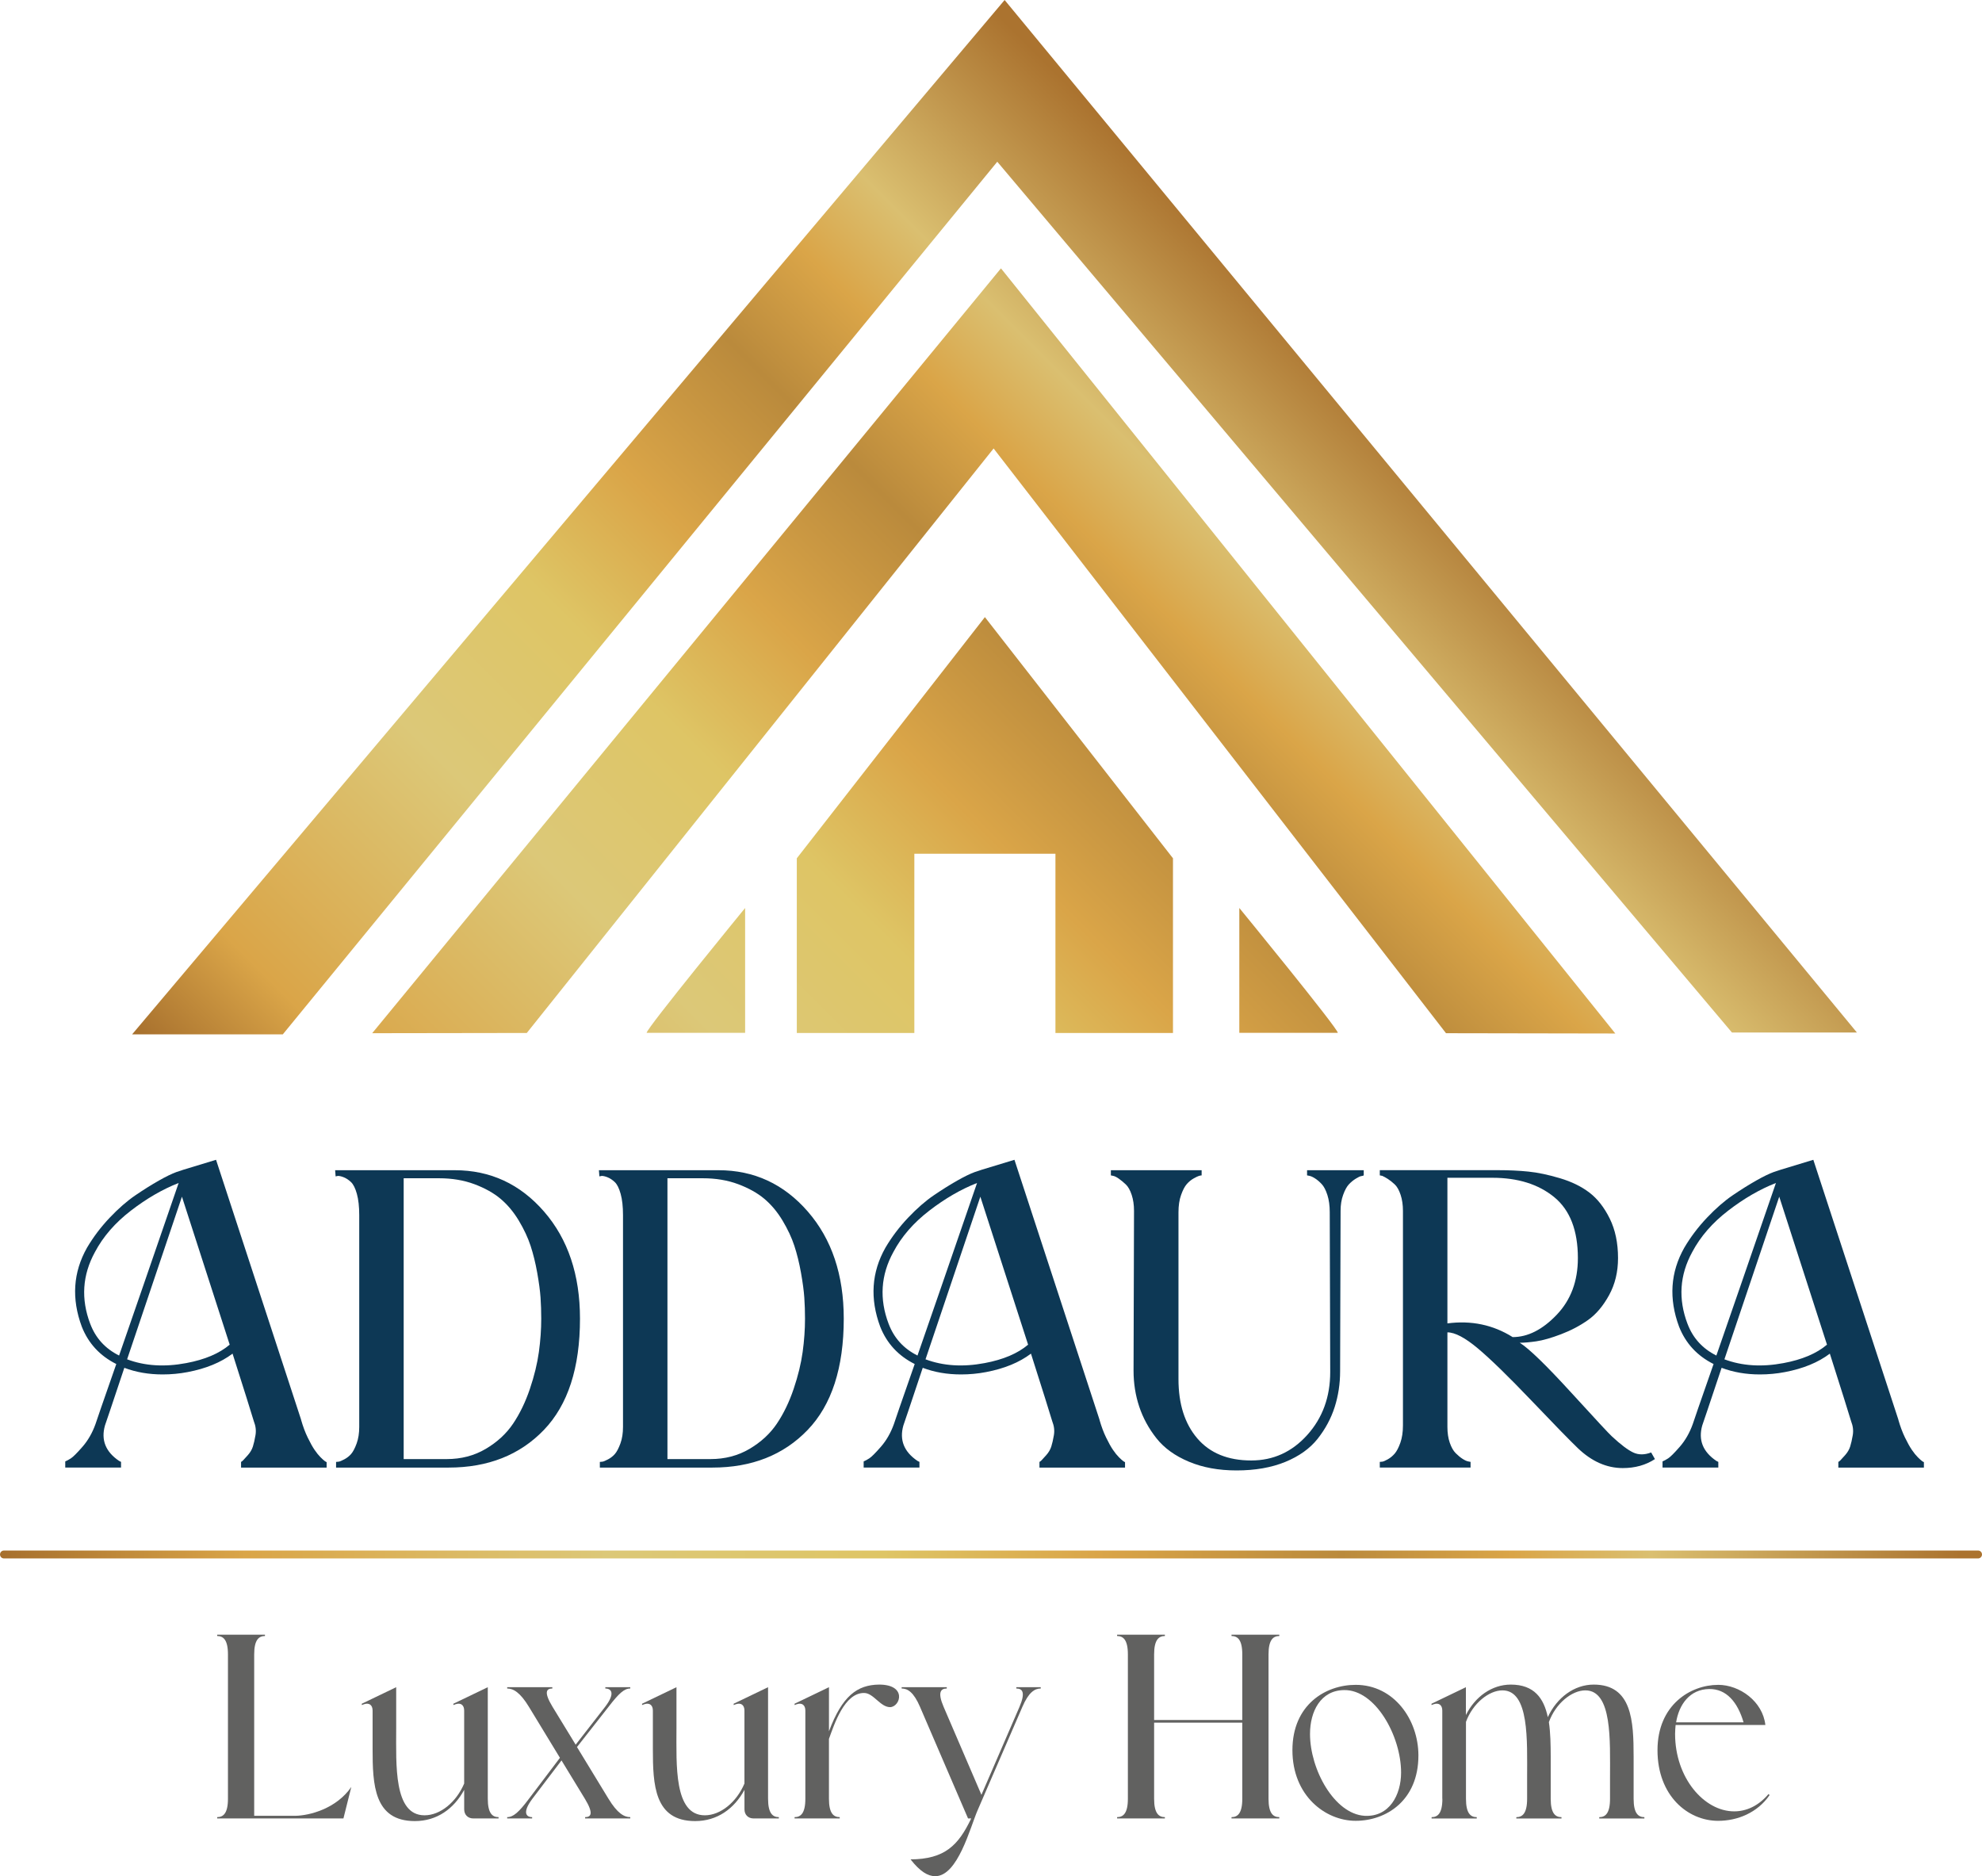 <?xml version="1.0" encoding="UTF-8"?><svg id="Livello_1" xmlns="http://www.w3.org/2000/svg" width="32.915mm" height="31.154mm" xmlns:xlink="http://www.w3.org/1999/xlink" viewBox="0 0 93.301 88.311"><defs><style>.cls-1{fill:#0d3855;}.cls-2{fill:url(#Sfumatura_senza_nome_51);}.cls-3{fill:url(#linear-gradient);}.cls-4{fill:#616160;}</style><linearGradient id="Sfumatura_senza_nome_51" x1="24.592" y1="67.06" x2="69.472" y2="22.18" gradientUnits="userSpaceOnUse"><stop offset="0" stop-color="#a66f2d"/><stop offset=".101" stop-color="#daa548"/><stop offset=".306" stop-color="#dcc878"/><stop offset=".446" stop-color="#dec565"/><stop offset=".554" stop-color="#daa548"/><stop offset=".677" stop-color="#ba8a3c"/><stop offset=".763" stop-color="#daa548"/><stop offset=".833" stop-color="#dabf70"/><stop offset=".989" stop-color="#ab732f"/></linearGradient><linearGradient id="linear-gradient" x1="0" y1="73.167" x2="93.301" y2="73.167" gradientUnits="userSpaceOnUse"><stop offset="0" stop-color="#a66f2d"/><stop offset=".124" stop-color="#daa548"/><stop offset=".306" stop-color="#dcc878"/><stop offset=".446" stop-color="#dec565"/><stop offset=".554" stop-color="#daa548"/><stop offset=".677" stop-color="#ba8a3c"/><stop offset=".763" stop-color="#daa548"/><stop offset=".833" stop-color="#dabf70"/><stop offset=".989" stop-color="#ab732f"/></linearGradient></defs><path class="cls-1" d="M14.173,66.831c.089.311.193.59.312.834.119.245.226.438.323.579.096.141.189.256.278.345s.159.152.211.189c.052.037.078.048.078.033v.267h-4.028v-.267c.03-.015.063-.041.1-.078.037-.037.111-.119.223-.245.111-.126.189-.259.234-.401.045-.141.085-.319.122-.534.037-.215.011-.434-.078-.656-.119-.401-.453-1.461-1.001-3.182-.549.415-1.254.705-2.114.868-.386.074-.779.111-1.179.111-.653,0-1.254-.104-1.802-.312-.579,1.736-.883,2.641-.912,2.715-.193.683.03,1.239.668,1.669l.089.044v.267h-2.626v-.289c.074-.03.163-.078.267-.145.104-.067.286-.248.545-.545.259-.297.463-.653.612-1.068.015-.059.341-1.001.979-2.826-.772-.386-1.313-.971-1.624-1.758-.49-1.32-.408-2.559.245-3.716.297-.504.653-.975,1.068-1.413.415-.437.82-.79,1.213-1.057.393-.267.76-.497,1.101-.69.341-.193.615-.326.823-.401l.334-.111,1.536-.467c2.611,7.967,3.946,12.047,4.006,12.239ZM4.248,62.313c.252.668.704,1.165,1.357,1.491.593-1.706,1.528-4.413,2.804-8.122-.757.297-1.506.731-2.248,1.302-.742.571-1.306,1.22-1.691,1.947-.594,1.083-.668,2.211-.223,3.382ZM8.765,64.16c.875-.163,1.558-.452,2.047-.868l-2.248-6.965c-1.009,2.982-1.869,5.534-2.581,7.655.831.311,1.758.371,2.782.178Z"/><path class="cls-1" d="M21.405,55.081c1.676,0,3.078.649,4.206,1.947,1.127,1.298,1.691,2.978,1.691,5.04,0,2.314-.567,4.061-1.702,5.241-1.135,1.179-2.63,1.769-4.484,1.769h-5.296v-.267c.03,0,.07-.004.122-.011.052-.007.141-.045.267-.111.126-.067.234-.152.323-.256.089-.104.174-.267.256-.49.081-.222.122-.482.122-.779v-9.969c0-.401-.037-.734-.111-1.001-.074-.267-.167-.452-.278-.556-.111-.104-.223-.178-.334-.222-.111-.045-.204-.067-.278-.067l-.111.022-.022-.289h5.63ZM21.027,68.678c.682,0,1.294-.159,1.836-.479.541-.319.972-.716,1.291-1.19.319-.475.582-1.02.79-1.636.208-.615.348-1.194.423-1.736.074-.541.111-1.064.111-1.569,0-.341-.011-.671-.033-.99-.022-.319-.074-.708-.156-1.168-.082-.46-.186-.882-.312-1.268-.126-.386-.312-.782-.556-1.19-.245-.408-.531-.749-.857-1.024-.326-.274-.738-.504-1.235-.69-.497-.185-1.05-.278-1.658-.278h-1.669v13.218h2.025Z"/><path class="cls-1" d="M33.822,55.081c1.676,0,3.078.649,4.206,1.947,1.127,1.298,1.691,2.978,1.691,5.04,0,2.314-.567,4.061-1.702,5.241-1.135,1.179-2.63,1.769-4.484,1.769h-5.296v-.267c.03,0,.07-.004.122-.011.052-.007.141-.045.267-.111.126-.067.234-.152.323-.256.089-.104.174-.267.256-.49.081-.222.122-.482.122-.779v-9.969c0-.401-.037-.734-.111-1.001-.074-.267-.167-.452-.278-.556-.111-.104-.223-.178-.334-.222-.111-.045-.204-.067-.278-.067l-.111.022-.022-.289h5.63ZM33.444,68.678c.682,0,1.294-.159,1.836-.479.541-.319.972-.716,1.291-1.19.319-.475.582-1.02.79-1.636.208-.615.348-1.194.423-1.736.074-.541.111-1.064.111-1.569,0-.341-.011-.671-.033-.99-.022-.319-.074-.708-.156-1.168-.082-.46-.186-.882-.312-1.268-.126-.386-.312-.782-.556-1.19-.245-.408-.531-.749-.857-1.024-.326-.274-.738-.504-1.235-.69-.497-.185-1.05-.278-1.658-.278h-1.669v13.218h2.025Z"/><path class="cls-1" d="M51.758,66.831c.089.311.193.59.312.834.119.245.226.438.323.579.096.141.189.256.278.345s.159.152.211.189c.052.037.078.048.078.033v.267h-4.028v-.267c.03-.015.063-.041.1-.078.037-.037.111-.119.223-.245.111-.126.189-.259.234-.401.045-.141.085-.319.122-.534.037-.215.011-.434-.078-.656-.119-.401-.453-1.461-1.001-3.182-.549.415-1.254.705-2.114.868-.386.074-.779.111-1.179.111-.653,0-1.254-.104-1.802-.312-.579,1.736-.883,2.641-.912,2.715-.193.683.03,1.239.668,1.669l.089.044v.267h-2.626v-.289c.074-.03.163-.078.267-.145.104-.067.286-.248.545-.545.259-.297.463-.653.612-1.068.015-.059.341-1.001.979-2.826-.772-.386-1.313-.971-1.624-1.758-.49-1.32-.408-2.559.245-3.716.297-.504.653-.975,1.068-1.413.415-.437.82-.79,1.213-1.057.393-.267.76-.497,1.101-.69.341-.193.615-.326.823-.401l.334-.111,1.536-.467c2.611,7.967,3.946,12.047,4.006,12.239ZM41.833,62.313c.252.668.704,1.165,1.357,1.491.593-1.706,1.528-4.413,2.804-8.122-.757.297-1.506.731-2.248,1.302-.742.571-1.306,1.22-1.691,1.947-.594,1.083-.668,2.211-.223,3.382ZM46.35,64.16c.875-.163,1.558-.452,2.047-.868l-2.248-6.965c-1.009,2.982-1.869,5.534-2.581,7.655.831.311,1.758.371,2.782.178Z"/><path class="cls-1" d="M61.527,55.081h2.67v.245c-.03.015-.071.026-.122.033-.052.008-.137.048-.256.122-.119.074-.226.163-.323.267-.097.104-.186.267-.267.49-.082.222-.122.475-.122.757-.015,4.57-.022,7.084-.022,7.544,0,.594-.086,1.157-.256,1.691-.171.534-.438,1.031-.801,1.491-.364.46-.872.823-1.524,1.09-.653.267-1.417.401-2.292.401-.846,0-1.595-.137-2.248-.412-.653-.274-1.161-.642-1.524-1.101-.364-.46-.634-.957-.812-1.491s-.267-1.098-.267-1.691l.022-7.522c0-.282-.037-.534-.111-.757-.074-.222-.167-.386-.278-.49-.111-.104-.219-.193-.323-.267-.104-.074-.193-.119-.267-.134l-.111-.022v-.245h4.273v.245c-.03,0-.071.008-.122.022-.052.015-.137.056-.256.122-.119.067-.226.156-.323.267-.097.111-.186.282-.267.512-.082.23-.122.501-.122.812v7.855c0,1.172.297,2.103.89,2.793.593.69,1.439,1.035,2.537,1.035,1.038,0,1.917-.401,2.637-1.202.719-.801,1.079-1.788,1.079-2.96l-.022-7.522c0-.311-.037-.582-.111-.812-.074-.23-.163-.401-.267-.512-.104-.111-.208-.2-.312-.267-.104-.067-.193-.107-.267-.122l-.111-.022v-.245Z"/><path class="cls-1" d="M77.727,68.366l.178.312c-.43.282-.935.423-1.513.423-.757,0-1.461-.311-2.114-.935-.386-.371-1.116-1.12-2.192-2.248-1.076-1.127-1.914-1.943-2.515-2.448-.601-.504-1.079-.757-1.435-.757v4.451c0,.282.037.531.111.745.074.215.167.378.278.49.111.111.219.2.323.267.104.067.193.108.267.122l.111.022v.267h-4.273v-.267c.03,0,.07-.004.122-.011.052-.007.137-.045.256-.111.119-.067.226-.156.323-.267.096-.111.185-.282.267-.512.081-.23.122-.501.122-.812v-10.103c0-.282-.037-.534-.111-.757-.074-.222-.167-.386-.278-.49-.111-.104-.219-.189-.323-.256-.104-.067-.193-.115-.267-.145l-.111-.022v-.245h5.563c.519,0,.998.022,1.435.067.437.044.931.148,1.48.311.549.163,1.013.39,1.391.679.378.289.697.697.957,1.224.259.527.389,1.146.389,1.858,0,.653-.141,1.235-.423,1.747-.282.512-.612.901-.99,1.168-.378.267-.801.49-1.268.668-.467.178-.857.289-1.168.334-.312.045-.571.067-.779.067.43.267,1.235,1.046,2.414,2.337,1.179,1.291,1.821,1.981,1.925,2.07.415.386.749.638,1.001.757.252.119.534.119.846,0ZM68.136,62.291c1.127-.148,2.151.067,3.071.645.712,0,1.402-.348,2.07-1.046.668-.697,1.001-1.587,1.001-2.67,0-1.305-.371-2.262-1.113-2.871-.742-.608-1.713-.912-2.915-.912h-2.114v6.854Z"/><path class="cls-1" d="M89.365,66.831c.089.311.193.59.312.834.119.245.226.438.323.579.096.141.189.256.278.345s.159.152.211.189c.052.037.078.048.078.033v.267h-4.028v-.267c.03-.015.063-.041.1-.078.037-.037.111-.119.223-.245.111-.126.189-.259.234-.401.045-.141.085-.319.122-.534.037-.215.011-.434-.078-.656-.119-.401-.453-1.461-1.001-3.182-.549.415-1.254.705-2.114.868-.386.074-.779.111-1.179.111-.653,0-1.254-.104-1.802-.312-.579,1.736-.883,2.641-.912,2.715-.193.683.03,1.239.668,1.669l.089.044v.267h-2.626v-.289c.074-.03.163-.078.267-.145.104-.067.286-.248.545-.545.259-.297.463-.653.612-1.068.015-.059.341-1.001.979-2.826-.772-.386-1.313-.971-1.624-1.758-.49-1.32-.408-2.559.245-3.716.297-.504.653-.975,1.068-1.413.415-.437.82-.79,1.213-1.057.393-.267.76-.497,1.101-.69.341-.193.615-.326.823-.401l.334-.111,1.536-.467c2.611,7.967,3.946,12.047,4.006,12.239ZM79.44,62.313c.252.668.704,1.165,1.357,1.491.593-1.706,1.528-4.413,2.804-8.122-.757.297-1.506.731-2.248,1.302-.742.571-1.306,1.22-1.691,1.947-.594,1.083-.668,2.211-.223,3.382ZM83.958,64.16c.875-.163,1.558-.452,2.047-.868l-2.248-6.965c-1.009,2.982-1.869,5.534-2.581,7.655.831.311,1.758.371,2.782.178Z"/><path class="cls-2" d="M87.413,48.599h-5.883L46.946,7.613,13.313,48.686h-7.094L47.292,0l40.121,48.599ZM17.52,48.632l7.278-.011,21.975-27.512,21.297,27.523,7.97.014L47.119,12.631l-29.599,36.001ZM58.34,48.614h4.637c0-.212-4.637-5.876-4.637-5.876v5.876ZM35.076,48.614v-5.876s-4.637,5.664-4.637,5.876h4.637ZM37.509,40.399v8.222h5.533v-8.435h6.642v8.435h5.533v-8.222l-8.854-11.352-8.854,11.352Z"/><path class="cls-3" d="M93.116,72.982H.186c-.102,0-.186.083-.186.186s.083.186.186.186h92.93c.102,0,.186-.083.186-.186s-.083-.186-.186-.186Z"/><path class="cls-4" d="M10.223,76.944h2.249v.062c-.284,0-.507.173-.507.865v7.598h1.94c.667-.012,1.927-.334,2.632-1.359l-.371,1.483h-5.943v-.062c.284,0,.507-.173.507-.865v-6.795c0-.692-.222-.865-.507-.865v-.062Z"/><path class="cls-4" d="M17.031,80.255v-.062l1.619-.778v1.94c0,1.717-.124,4.09,1.334,4.09.741,0,1.495-.618,1.866-1.495v-3.435c0-.259-.161-.383-.408-.297l-.099.037v-.062l1.619-.778v5.251c0,.692.222.865.507.865v.062h-1.186c-.259,0-.432-.173-.432-.432v-.914c-.482.89-1.285,1.47-2.323,1.47-1.927,0-1.989-1.717-1.989-3.398v-1.804c0-.259-.161-.383-.408-.297l-.099.037Z"/><path class="cls-4" d="M23.875,79.477v-.062h2.125v.062c-.284,0-.408.173.012.865l1.087,1.779,1.384-1.779c.494-.643.297-.865.012-.865v-.062h1.174v.062c-.284,0-.531.222-1.025.865l-1.483,1.89,1.483,2.434c.42.692.741.865,1.025.865v.062h-2.125v-.062c.284,0,.408-.173-.012-.865l-1.1-1.804-1.371,1.804c-.482.642-.297.865-.012.865v.062h-1.174v-.062c.284,0,.544-.222,1.025-.865l1.458-1.927-1.458-2.397c-.42-.692-.741-.865-1.025-.865Z"/><path class="cls-4" d="M30.225,80.255v-.062l1.619-.778v1.94c0,1.717-.124,4.09,1.334,4.09.741,0,1.495-.618,1.866-1.495v-3.435c0-.259-.161-.383-.408-.297l-.099.037v-.062l1.619-.778v5.251c0,.692.222.865.507.865v.062h-1.186c-.259,0-.432-.173-.432-.432v-.914c-.482.89-1.285,1.47-2.323,1.47-1.927,0-1.989-1.717-1.989-3.398v-1.804c0-.259-.161-.383-.408-.297l-.099.037Z"/><path class="cls-4" d="M37.404,80.193l1.619-.778v2.076c.618-1.655,1.322-2.187,2.36-2.199,1.31,0,1.013,1.025.531,1.062-.47.012-.791-.667-1.236-.667-.927-.012-1.409,1.483-1.656,2.162v2.817c0,.692.222.865.507.865v.062h-2.125v-.062c.284,0,.507-.173.507-.865v-4.151c0-.259-.161-.383-.408-.297l-.099.037v-.062Z"/><path class="cls-4" d="M44.569,79.415v.062c-.284,0-.445.173-.148.865l1.779,4.139,1.791-4.139c.297-.692.136-.865-.148-.865v-.062h1.149v.062c-.284,0-.568.173-.865.865l-2.113,4.88c-.346.803-.927,3.089-1.989,3.089-.346,0-.717-.222-1.161-.791,1.606-.012,2.249-.655,2.854-1.927h-.148l-2.261-5.251c-.297-.692-.581-.865-.865-.865v-.062h2.125Z"/><path class="cls-4" d="M52.587,77.006v-.062h2.249v.062c-.284,0-.507.173-.507.865v3.089h4.151v-3.089c0-.692-.222-.865-.507-.865v-.062h2.249v.062c-.284,0-.507.173-.507.865v6.795c0,.692.222.865.507.865v.062h-2.249v-.062c.284,0,.507-.173.507-.865v-3.583h-4.151v3.583c0,.692.222.865.507.865v.062h-2.249v-.062c.284,0,.507-.173.507-.865v-6.795c0-.692-.222-.865-.507-.865Z"/><path class="cls-4" d="M63.818,79.304c1.804,0,2.953,1.643,2.953,3.324,0,2.125-1.52,3.076-2.953,3.076s-2.978-1.186-2.978-3.324c0-2.138,1.557-3.076,2.978-3.076ZM61.668,81.614c0,1.68,1.149,3.768,2.57,3.855,1.161.062,1.717-.976,1.717-2.039,0-1.717-1.211-3.904-2.681-3.879-1.112.012-1.606,1.013-1.606,2.063Z"/><path class="cls-4" d="M67.895,84.666v-4.151c0-.259-.161-.383-.408-.297l-.099.037v-.062l1.619-.778v1.31c.432-.865,1.223-1.433,2.113-1.433,1.1,0,1.557.642,1.742,1.532.432-.927,1.248-1.532,2.162-1.532,1.804,0,1.878,1.717,1.878,3.398v1.977c0,.692.222.865.507.865v.062h-2.125v-.062c.284,0,.507-.173.507-.865v-1.013c0-1.717.111-4.09-1.161-4.09-.63,0-1.396.605-1.717,1.495.074.494.086,1.063.086,1.631v1.977c0,.692.222.865.507.865v.062h-2.125v-.062c.284,0,.507-.173.507-.865v-1.013c0-1.717.111-4.09-1.161-4.09-.63,0-1.396.605-1.717,1.483v3.62c0,.692.222.865.507.865v.062h-2.125v-.062c.284,0,.507-.173.507-.865Z"/><path class="cls-4" d="M80.88,79.304c1.013,0,2.1.778,2.224,1.89h-4.225c-.012.136-.025.284-.025.42,0,2.076,1.371,3.645,2.78,3.645.568,0,1.137-.247,1.619-.815l.049.05c-.568.828-1.507,1.211-2.422,1.211-1.433,0-2.854-1.186-2.854-3.324,0-2.138,1.557-3.076,2.854-3.076ZM78.903,81.07h3.175c-.284-.964-.815-1.581-1.619-1.569-.914.012-1.421.729-1.557,1.569Z"/></svg>